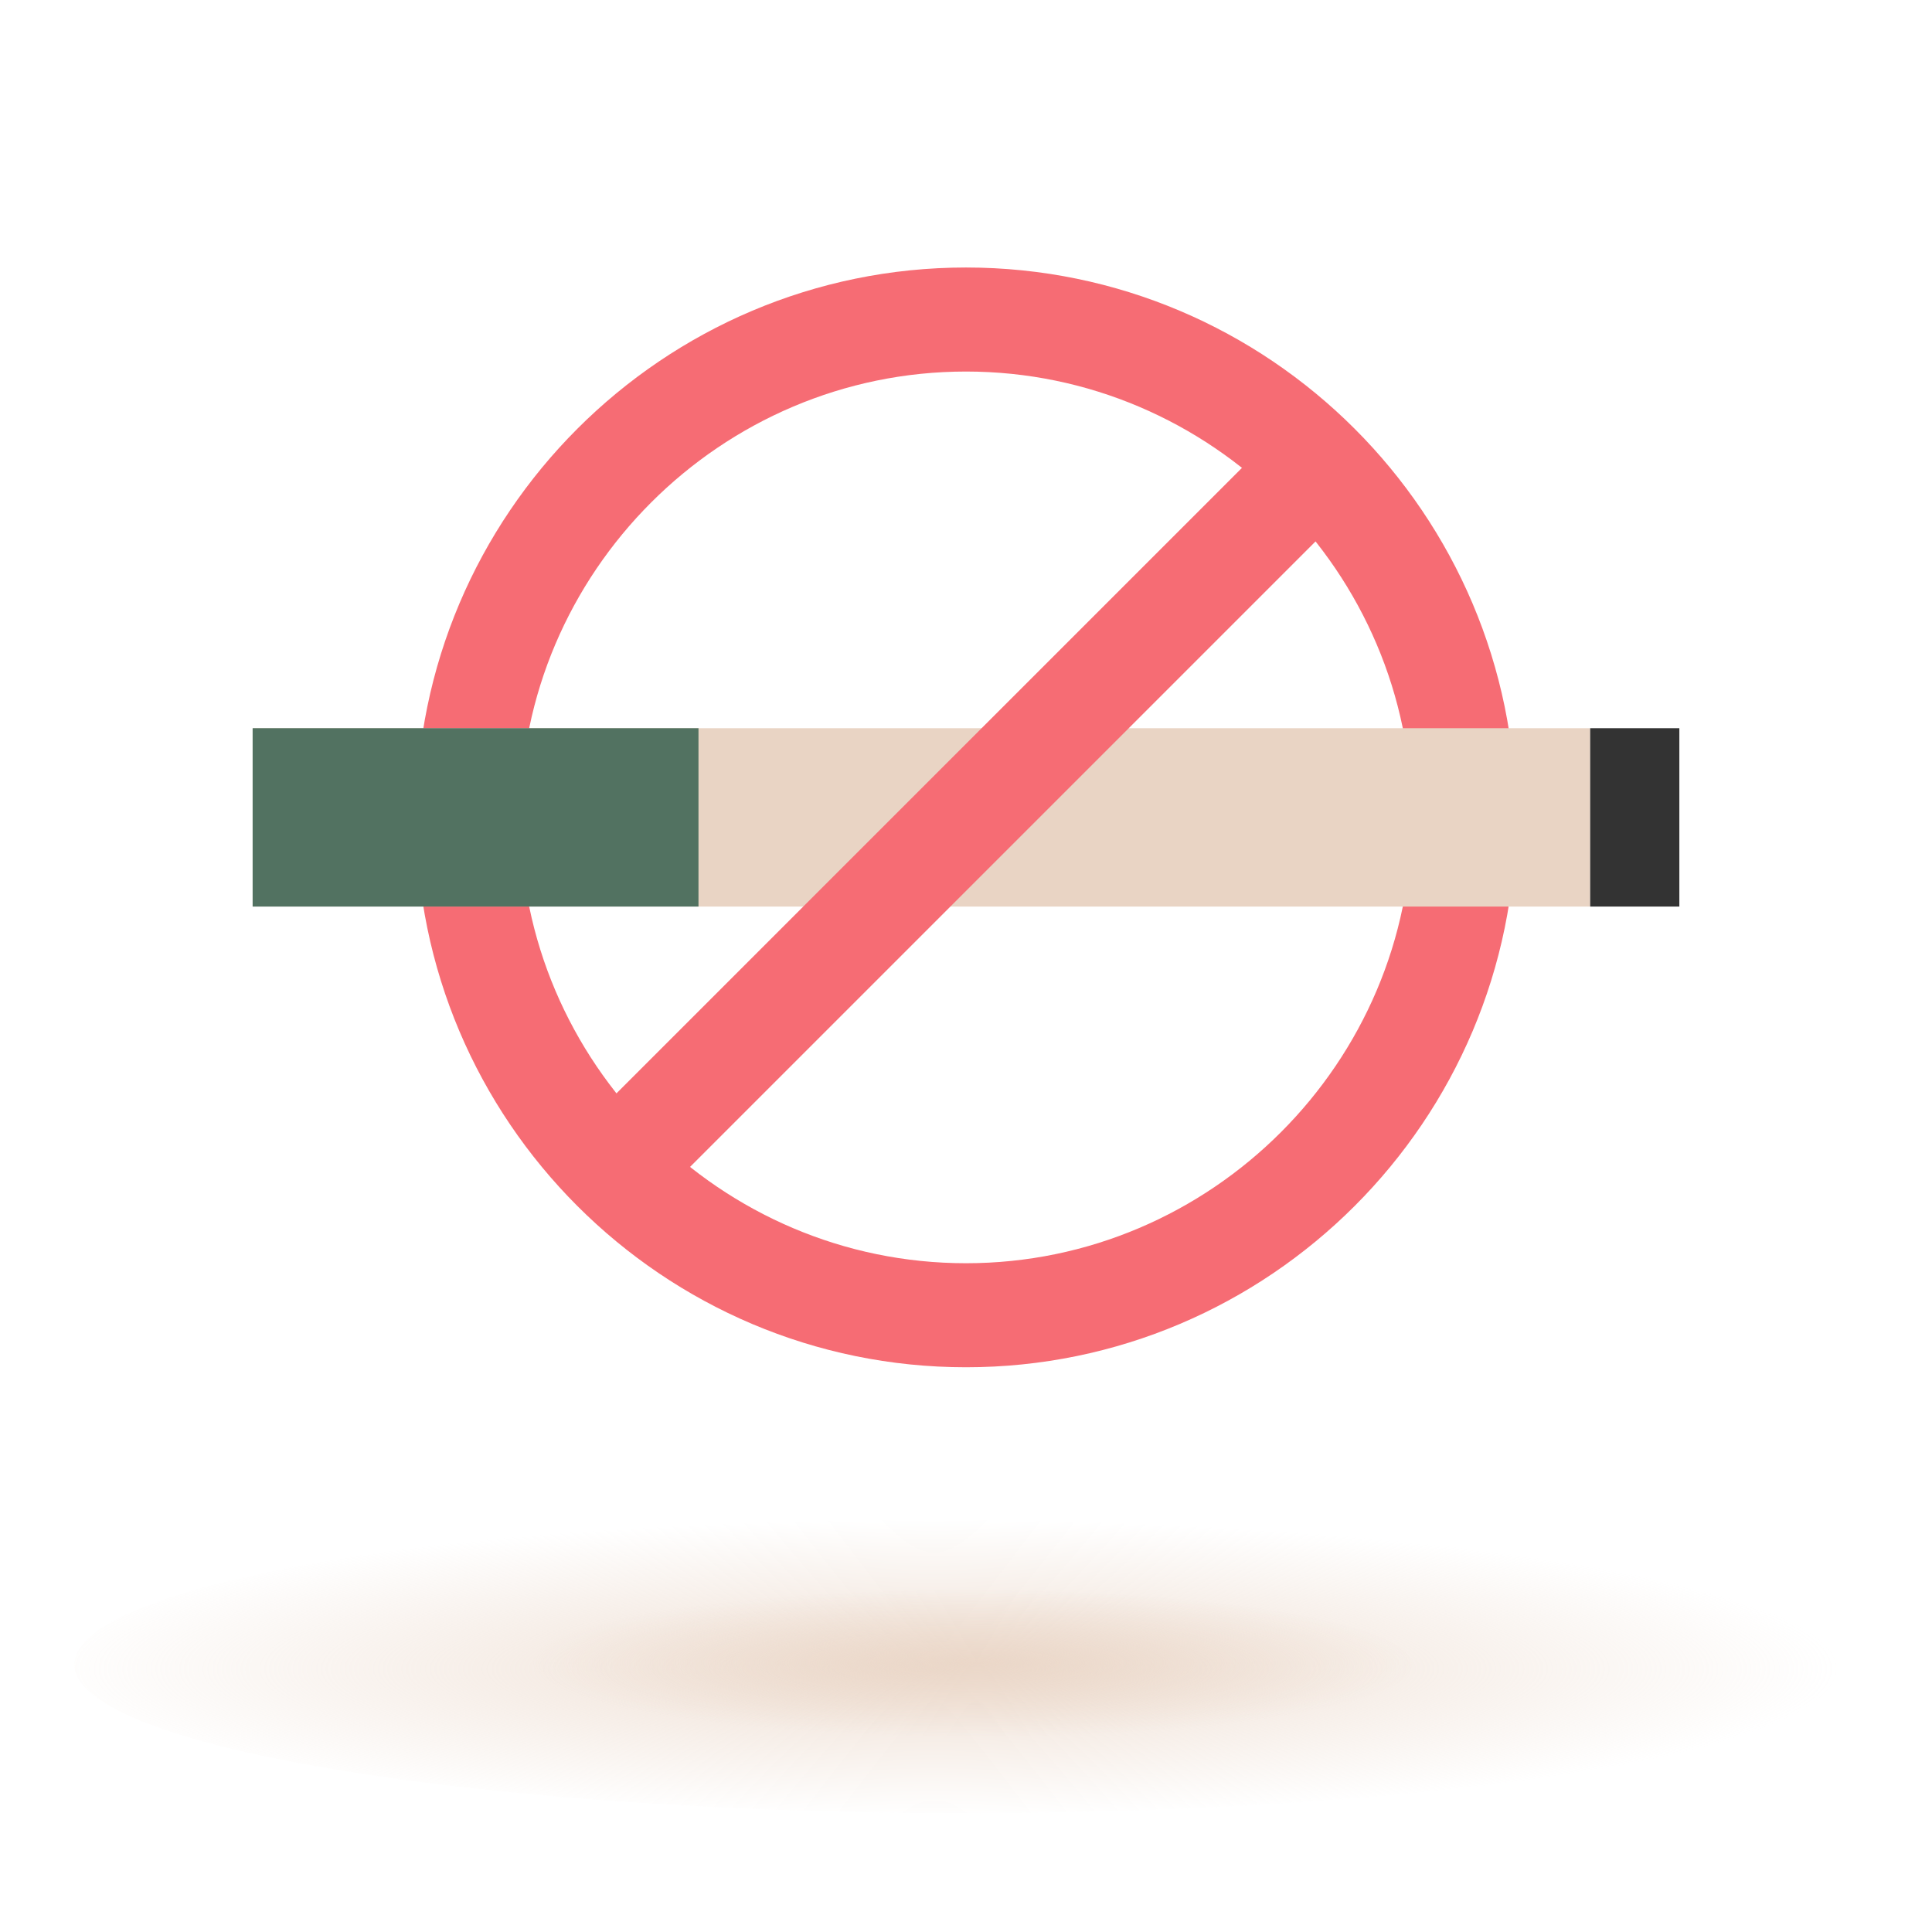 <?xml version="1.0" encoding="utf-8"?>
<!-- Generator: Adobe Illustrator 27.7.0, SVG Export Plug-In . SVG Version: 6.00 Build 0)  -->
<svg version="1.1" id="Layer_1" xmlns="http://www.w3.org/2000/svg" xmlns:xlink="http://www.w3.org/1999/xlink" x="0px" y="0px"
	 viewBox="0 0 130 130" style="enable-background:new 0 0 130 130;" xml:space="preserve">
<style type="text/css">
	.st0{fill:#F66C74;}
	.st1{fill:#E9D4C4;}
	.st2{fill:#527261;}
	.st3{fill:#333333;}
	.st4{fill:none;stroke:#F66C74;stroke-width:7;}
	.st5{opacity:0.75;fill:url(#Ellipse_233_00000022519925690932795800000010966519467303519911_);enable-background:new    ;}
	.st6{opacity:0.75;fill:url(#Ellipse_234_00000150814110610748028080000001876124914547615676_);enable-background:new    ;}
</style>
<path class="st0" d="M65,25c16.5,0,30,13.5,30,30S81.5,85,65,85S35,71.5,35,55S48.5,25,65,25 M65,18c-20.4,0-37,16.6-37,37
	s16.6,37,37,37s37-16.6,37-37S85.4,18,65,18L65,18z"/>
<rect x="17" y="49" class="st1" width="90" height="12"/>
<rect x="17" y="49" class="st2" width="30" height="12"/>
<rect x="107" y="49" class="st3" width="6" height="12"/>
<line id="Line_46" class="st4" x1="40.4" y1="79.6" x2="89.6" y2="30.4"/>
<g id="Group_6872">
	
		<radialGradient id="Ellipse_233_00000090269861466994271080000016107244293498300033_" cx="-3199.48" cy="-2864.87" r="0.5" gradientTransform="matrix(120 0 0 -20 384002.844 -57185.453)" gradientUnits="userSpaceOnUse">
		<stop  offset="0" style="stop-color:#E9D4C4"/>
		<stop  offset="1" style="stop-color:#E9D4C4;stop-opacity:0"/>
	</radialGradient>
	
		<ellipse id="Ellipse_233" style="opacity:0.75;fill:url(#Ellipse_233_00000090269861466994271080000016107244293498300033_);enable-background:new    ;" cx="65" cy="112" rx="60" ry="10"/>
	
		<radialGradient id="Ellipse_234_00000114759474482492658770000000864350091807791755_" cx="-3170.69" cy="-3112.53" r="0.5" gradientTransform="matrix(60 0 0 -10 190306.531 -31013.328)" gradientUnits="userSpaceOnUse">
		<stop  offset="0" style="stop-color:#E9D4C4"/>
		<stop  offset="1" style="stop-color:#E9D4C4;stop-opacity:0"/>
	</radialGradient>
	
		<ellipse id="Ellipse_234" style="opacity:0.75;fill:url(#Ellipse_234_00000114759474482492658770000000864350091807791755_);enable-background:new    ;" cx="65" cy="112" rx="30" ry="5"/>
</g>
</svg>
